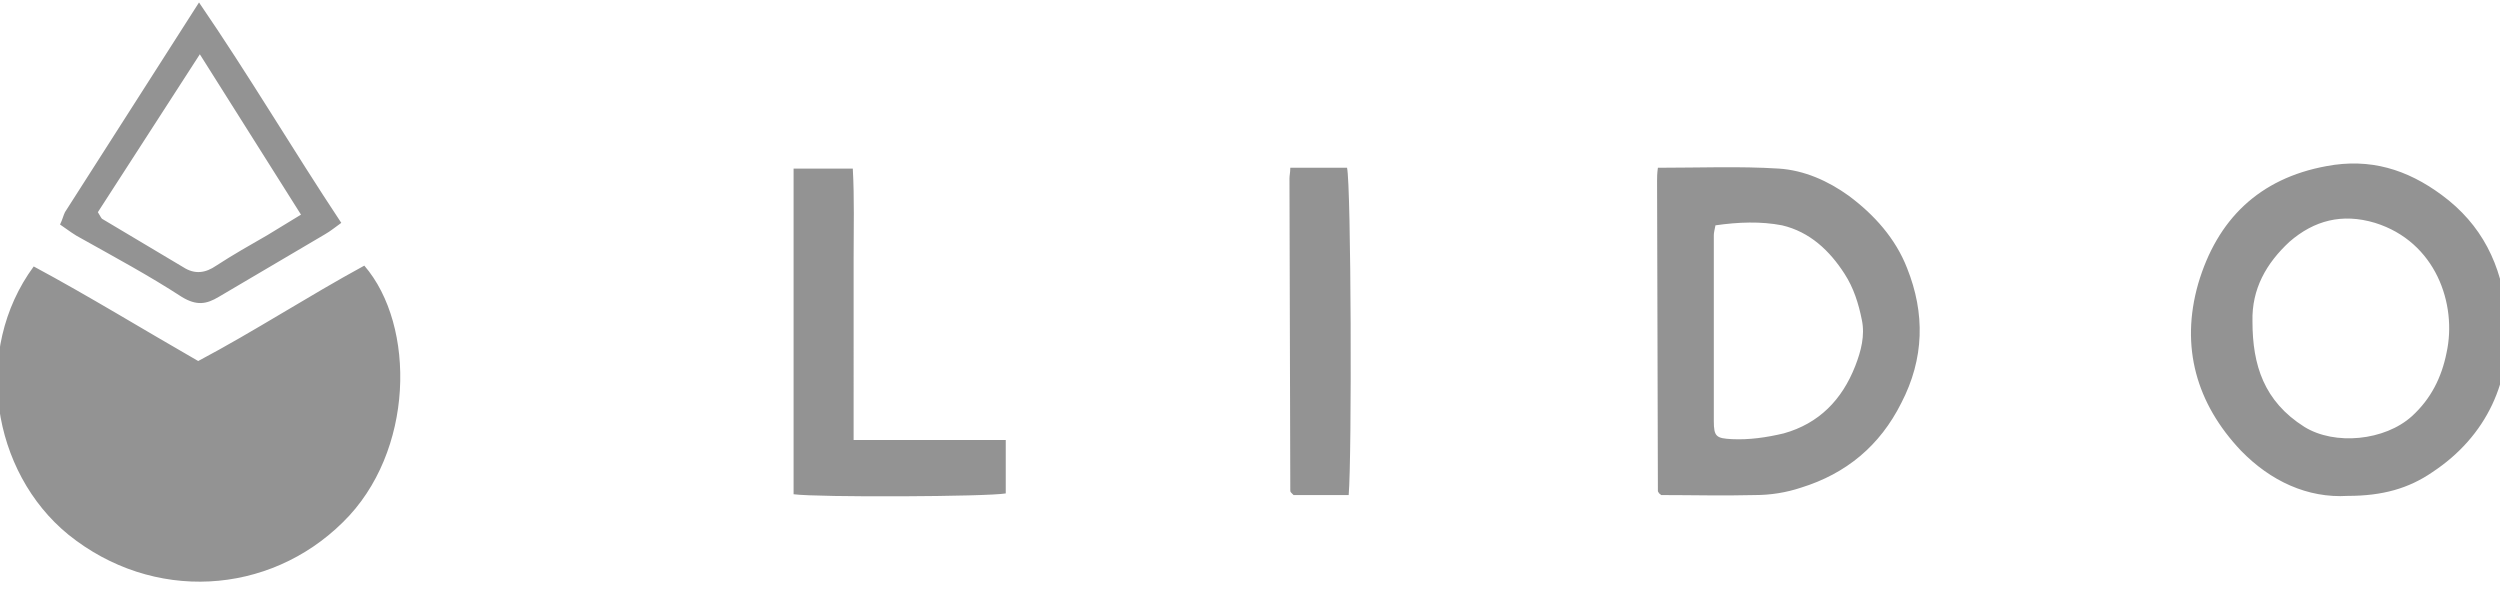 <?xml version="1.0" encoding="utf-8"?>
<!-- Generator: Adobe Illustrator 24.0.0, SVG Export Plug-In . SVG Version: 6.00 Build 0)  -->
<svg version="1.1" id="图层_1" xmlns:v="https://vecta.io/nano"
	 xmlns="http://www.w3.org/2000/svg" xmlns:xlink="http://www.w3.org/1999/xlink" x="0px" y="0px" viewBox="0 0 304 72"
	 style="enable-background:new 0 0 304 72;" xml:space="preserve">
<style type="text/css">
	.st0{fill:#939393;}
</style>
<g>
	<path class="st0" d="M4.1,32.4C10.8,36,17.3,40,24.1,43.9c6.8-3.6,13.4-7.9,20.2-11.6c6.3,7.3,6.1,22.7-2.6,31.2
		c-9,8.9-23.1,9.8-33.4,1.5C-1,57.4-3.4,42.6,4.1,32.4L4.1,32.4z M285.5,60.3c-4.9,0.3-9.4-1.8-13-5.5c-5.4-5.7-7.4-12.6-5.2-20.3
		c2.3-7.8,7.4-12.8,15.6-14.3c5.3-1,9.8,0.4,14,3.5c4.9,3.6,7.3,8.5,7.9,14.5c0.8,8.1-2.5,14.9-9,19.2
		C292.9,59.4,289.7,60.3,285.5,60.3L285.5,60.3z M273.9,39.1c0,5.3,1.4,9.7,6.3,12.8c3.7,2.3,9.8,1.7,13.1-1.3
		c2.3-2.1,3.6-4.7,4.2-7.7c1.3-5.9-1.3-13.5-8.7-15.8c-4-1.2-7.4-0.3-10.4,2.3C275.6,32,273.8,35.1,273.9,39.1L273.9,39.1z
		 M201.6,20.4c5.1,0,9.9-0.2,14.7,0.1c3.1,0.2,6,1.5,8.5,3.3c3.1,2.3,5.7,5.2,7.1,8.8c2.2,5.5,2.1,11-0.7,16.4
		c-2.6,5.2-6.7,8.6-12.2,10.3c-1.8,0.6-3.7,0.9-5.6,0.9c-3.9,0.1-7.7,0-11.4,0c-0.2-0.2-0.3-0.2-0.3-0.3c-0.1-0.1-0.1-0.2-0.1-0.2
		l-0.1-37.7C201.5,21.6,201.5,21.1,201.6,20.4L201.6,20.4z M208.6,27.4c-0.1,0.5-0.2,0.9-0.2,1.2l0,10.4l0,12.2
		c0,1.9,0.3,2.1,2.2,2.2c2.1,0.1,4.2-0.2,6.3-0.7c4.3-1.2,7.1-4.1,8.7-8.2c0.7-1.8,1.2-3.7,0.8-5.6c-0.4-2-1-3.9-2.1-5.6
		c-1.8-2.8-4.2-5.1-7.6-5.9C214.1,26.9,211.4,27,208.6,27.4L208.6,27.4z M103.8,53.5h18.5v6.5c-2.2,0.4-22.8,0.5-25.8,0.1V20.5h7.2
		c0.2,3.6,0.1,7.2,0.1,10.9v10.7L103.8,53.5L103.8,53.5z M7.3,27.3c0.3-0.6,0.4-1.1,0.6-1.5L24.2,0.3c6.1,8.9,11.4,17.9,17.3,26.8
		c-0.7,0.5-1.3,1-2,1.4l-12.9,7.6c-1.5,0.9-2.7,1.1-4.5,0c-4-2.6-8.1-4.8-12.2-7.1C9.1,28.6,8.3,28,7.3,27.3L7.3,27.3L7.3,27.3z
		 M11.9,25.8c0.3,0.5,0.4,0.7,0.5,0.8l9.9,5.9c1.4,0.9,2.7,0.7,4-0.2c2-1.3,4.1-2.5,6.2-3.7l4.1-2.5L24.3,6.6L11.9,25.8L11.9,25.8
		L11.9,25.8z M164,60.2h-6.7c-0.1-0.1-0.2-0.2-0.3-0.3c-0.1-0.1-0.1-0.2-0.1-0.3l-0.1-37.9c0-0.4,0.1-0.7,0.1-1.3h6.9
		C164.3,22.5,164.4,55.5,164,60.2L164,60.2L164,60.2z"/>
</g>
</svg>
